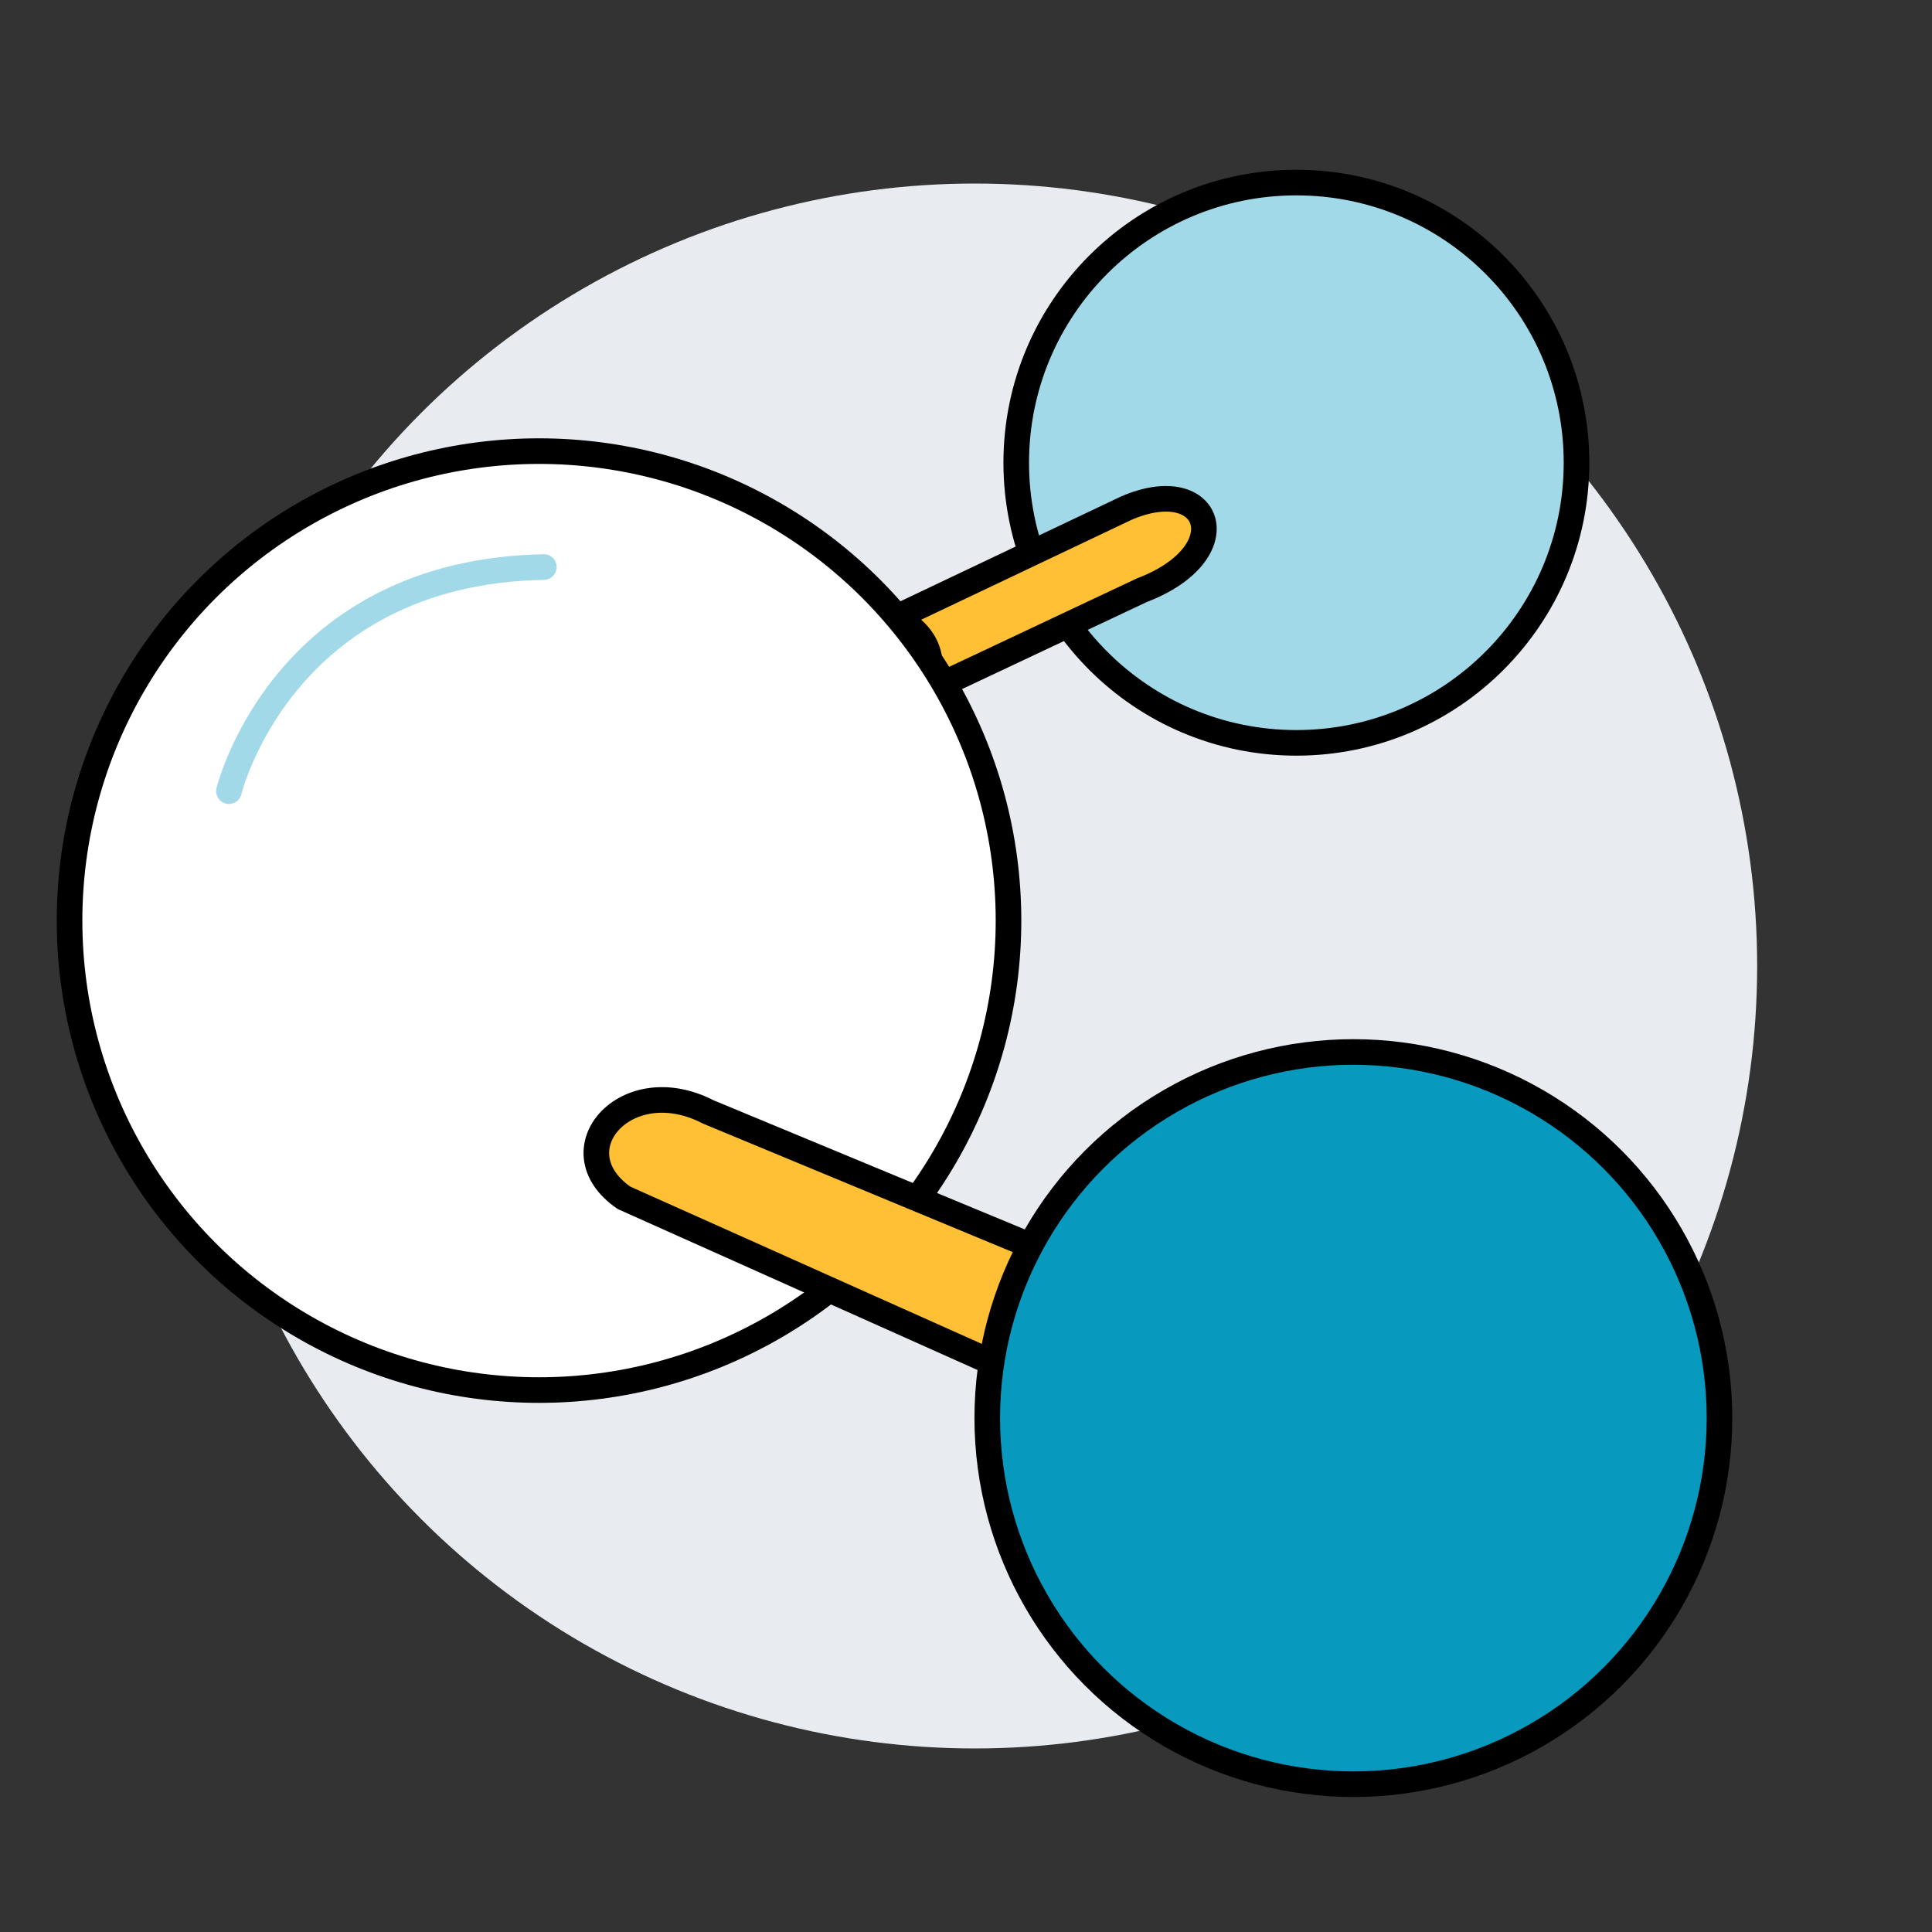 <?xml version="1.0" encoding="utf-8"?>
<!-- Generator: Adobe Illustrator 26.4.0, SVG Export Plug-In . SVG Version: 6.00 Build 0)  -->
<svg version="1.1" id="Layer_3" xmlns="http://www.w3.org/2000/svg" xmlns:xlink="http://www.w3.org/1999/xlink" x="0px" y="0px"
	 viewBox="0 0 200 200" style="enable-background:new 0 0 200 200;" xml:space="preserve">
<rect x="0" y="0" width="200" height="200" fill="#333333" stroke="none"/>
<style type="text/css">
	.st0{fill:#E8ECF1;}
	.st1{fill:#A2D9E8;stroke:#000000;stroke-width:2.65;stroke-linecap:round;stroke-linejoin:round;stroke-miterlimit:10;}
	.st2{fill:#FFC036;stroke:#000000;stroke-width:2.65;stroke-linecap:round;stroke-linejoin:round;stroke-miterlimit:10;}
	.st3{fill:#FFFFFF;stroke:#000000;stroke-width:2.65;stroke-linecap:round;stroke-linejoin:round;stroke-miterlimit:10;}
	.st4{fill:#0799BE;stroke:#000000;stroke-width:2.65;stroke-linecap:round;stroke-linejoin:round;stroke-miterlimit:10;}
	.st5{fill:none;stroke:#A2D9E8;stroke-width:2.65;stroke-linecap:round;stroke-linejoin:round;stroke-miterlimit:10;}
</style>
<g>
	<circle class="st0" cx="100.9" cy="100" r="81"/>
</g>
<g>
	<g>
		<circle class="st1" cx="134.2" cy="47.9" r="29"/>
		<path class="st2" d="M116.6,52.6L92.6,64c0,0,5.4,1.9,3.1,7.7l22.5-10.6C128.4,57.2,125.4,48.8,116.6,52.6z"/>
		<circle class="st3" cx="55.8" cy="95.3" r="48.6"/>
		<path class="st2" d="M64.6,124l44.7,20c0,0,0-8.8,6.9-11.1l-42.9-17.8C64.8,110.7,57.5,119.1,64.6,124z"/>
		<circle class="st4" cx="140.1" cy="146.8" r="37.9"/>
	</g>
	<path class="st5" d="M23.7,81.9c0,0,5.5-22.7,32.6-23.2"/>
</g>
</svg>
